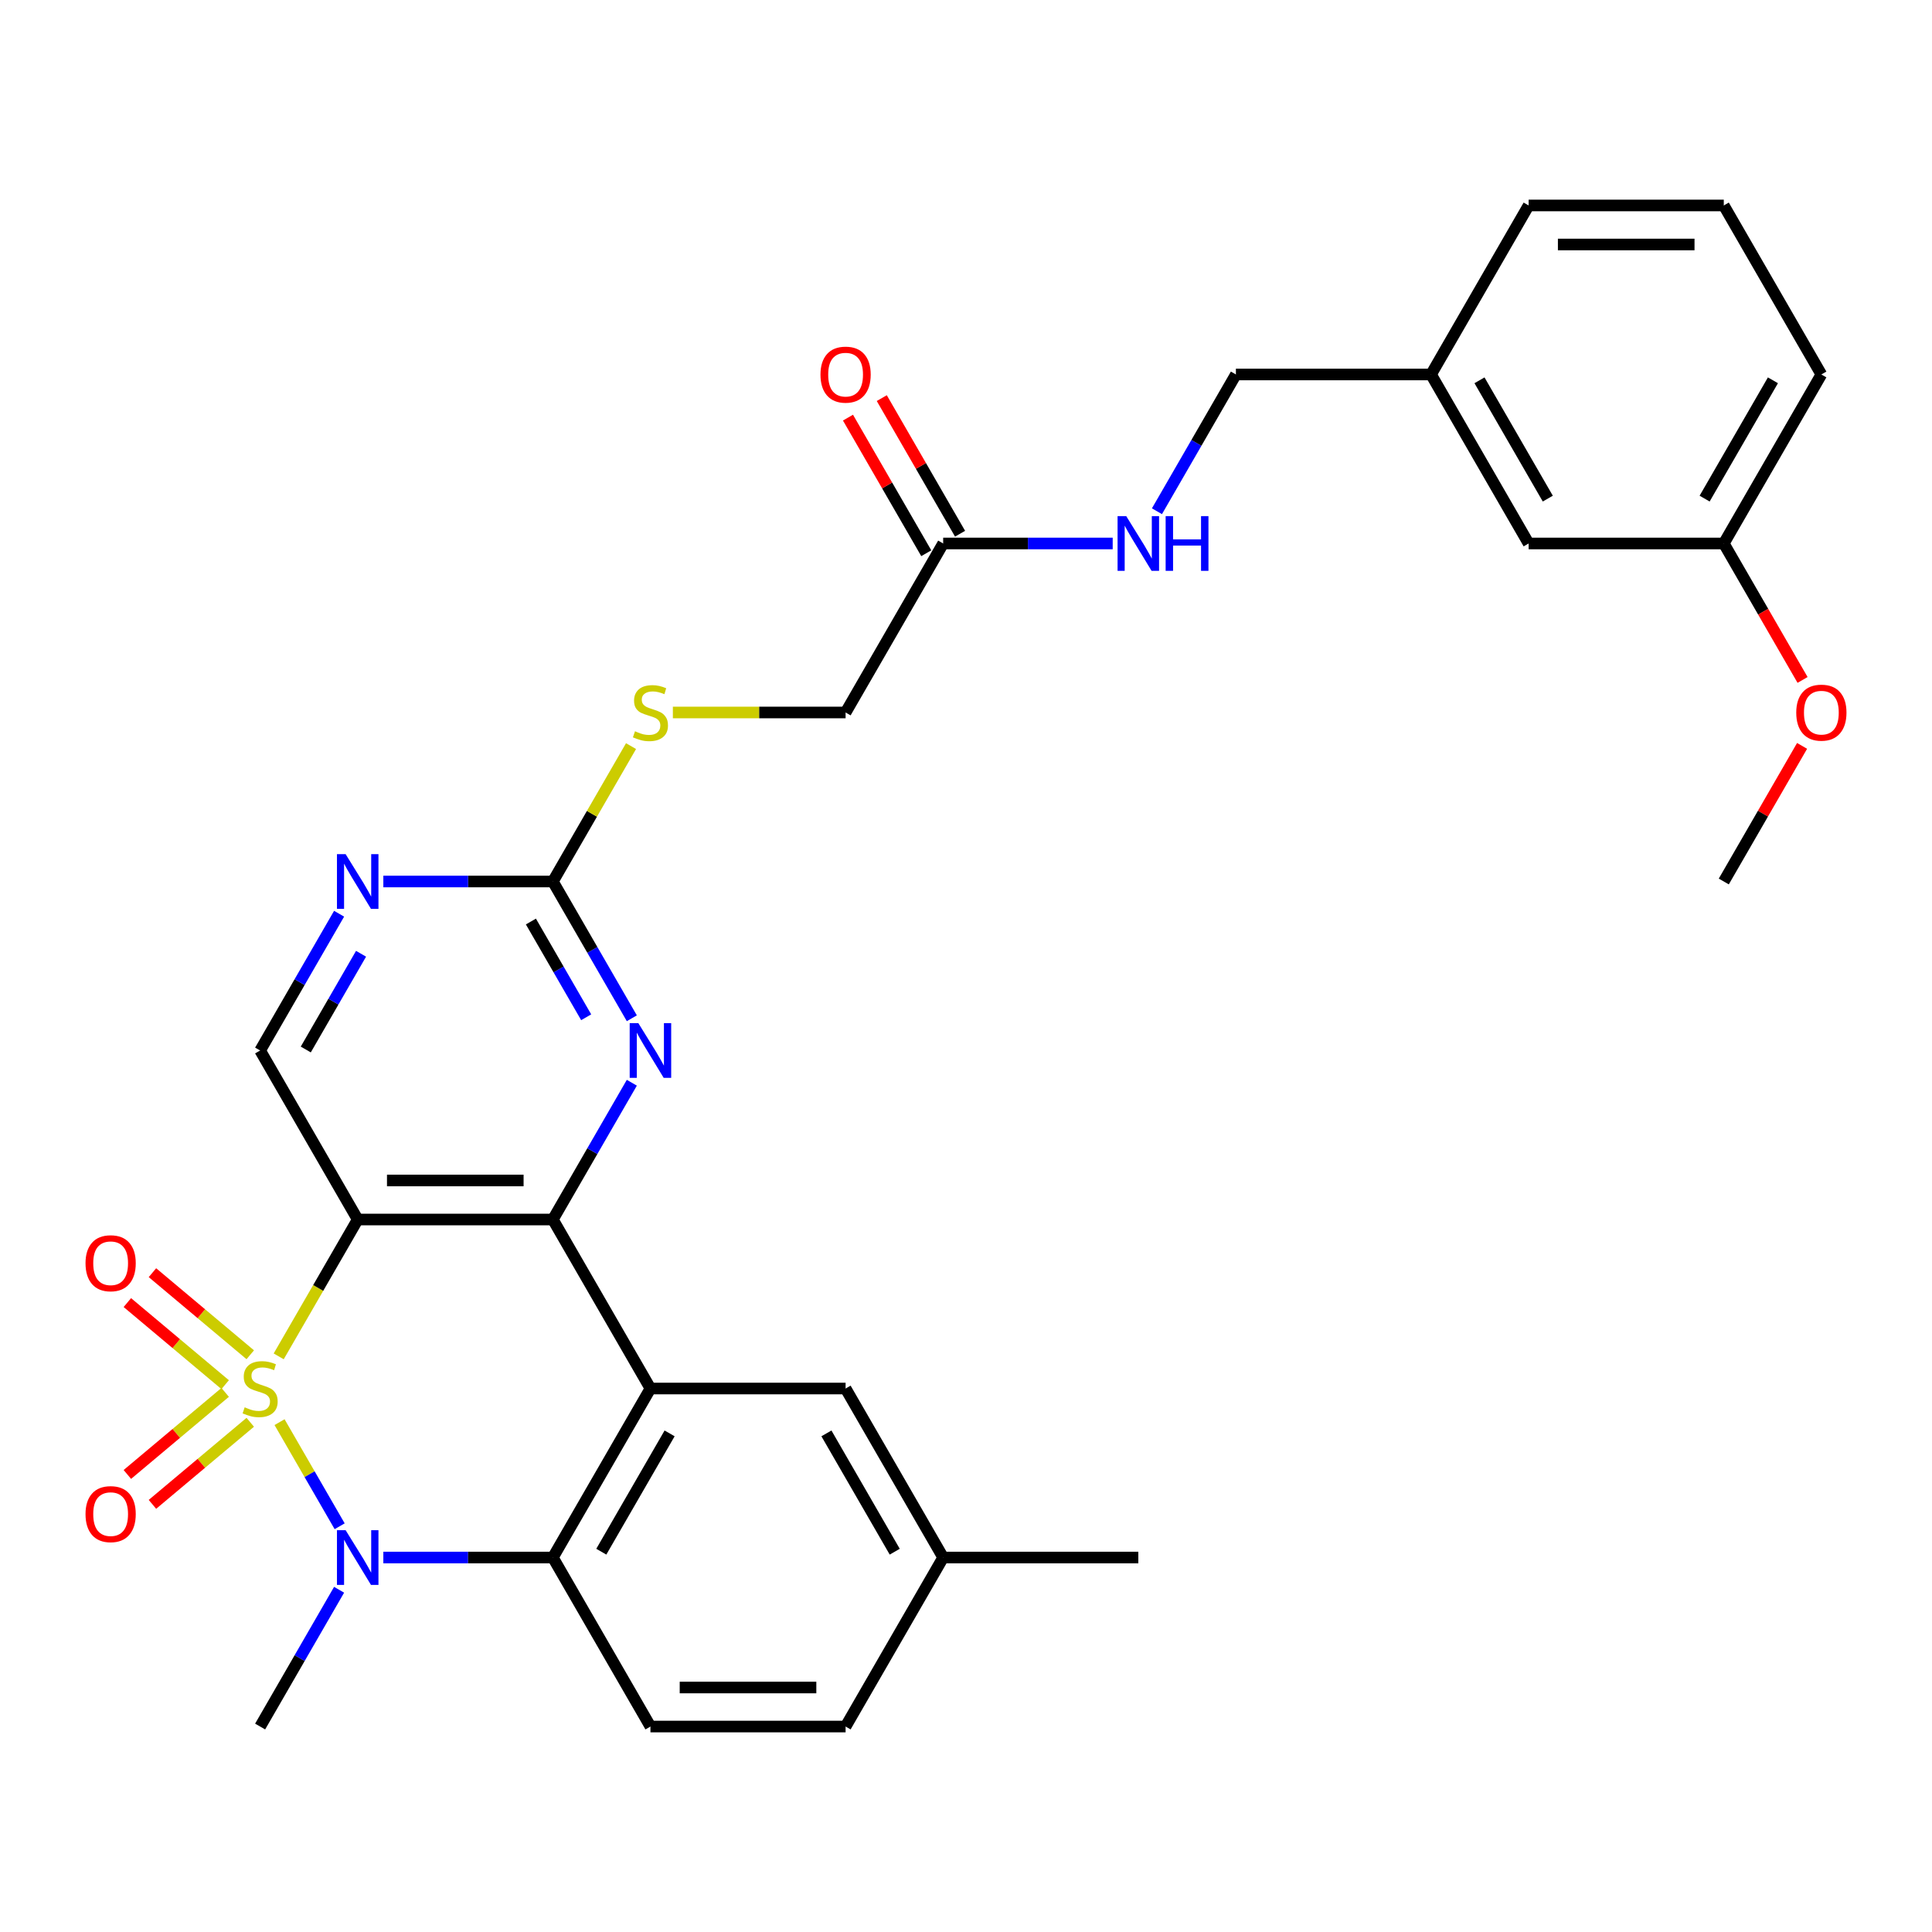 <?xml version='1.0' encoding='iso-8859-1'?>
<svg version='1.1' baseProfile='full'
              xmlns='http://www.w3.org/2000/svg'
                      xmlns:rdkit='http://www.rdkit.org/xml'
                      xmlns:xlink='http://www.w3.org/1999/xlink'
                  xml:space='preserve'
width='1000px' height='1000px' viewBox='0 0 1000 1000'>
<!-- END OF HEADER -->
<rect style='opacity:1.0;fill:#FFFFFF;stroke:none' width='1000' height='1000' x='0' y='0'> </rect>
<path class='bond-0' d='M 144.254,702.051 L 164.702,666.634' style='fill:none;fill-rule:evenodd;stroke:#CCCC00;stroke-width:6px;stroke-linecap:butt;stroke-linejoin:miter;stroke-opacity:1' />
<path class='bond-0' d='M 164.702,666.634 L 185.15,631.218' style='fill:none;fill-rule:evenodd;stroke:#000000;stroke-width:6px;stroke-linecap:butt;stroke-linejoin:miter;stroke-opacity:1' />
<path class='bond-1' d='M 144.693,736.101 L 160.25,763.046' style='fill:none;fill-rule:evenodd;stroke:#CCCC00;stroke-width:6px;stroke-linecap:butt;stroke-linejoin:miter;stroke-opacity:1' />
<path class='bond-1' d='M 160.25,763.046 L 175.807,789.992' style='fill:none;fill-rule:evenodd;stroke:#0000FF;stroke-width:6px;stroke-linecap:butt;stroke-linejoin:miter;stroke-opacity:1' />
<path class='bond-8' d='M 116.546,720.696 L 91.232,741.937' style='fill:none;fill-rule:evenodd;stroke:#CCCC00;stroke-width:6px;stroke-linecap:butt;stroke-linejoin:miter;stroke-opacity:1' />
<path class='bond-8' d='M 91.232,741.937 L 65.919,763.177' style='fill:none;fill-rule:evenodd;stroke:#FF0000;stroke-width:6px;stroke-linecap:butt;stroke-linejoin:miter;stroke-opacity:1' />
<path class='bond-8' d='M 129.532,736.172 L 104.218,757.413' style='fill:none;fill-rule:evenodd;stroke:#CCCC00;stroke-width:6px;stroke-linecap:butt;stroke-linejoin:miter;stroke-opacity:1' />
<path class='bond-8' d='M 104.218,757.413 L 78.904,778.653' style='fill:none;fill-rule:evenodd;stroke:#FF0000;stroke-width:6px;stroke-linecap:butt;stroke-linejoin:miter;stroke-opacity:1' />
<path class='bond-9' d='M 129.532,701.22 L 104.218,679.979' style='fill:none;fill-rule:evenodd;stroke:#CCCC00;stroke-width:6px;stroke-linecap:butt;stroke-linejoin:miter;stroke-opacity:1' />
<path class='bond-9' d='M 104.218,679.979 L 78.904,658.739' style='fill:none;fill-rule:evenodd;stroke:#FF0000;stroke-width:6px;stroke-linecap:butt;stroke-linejoin:miter;stroke-opacity:1' />
<path class='bond-9' d='M 116.546,716.696 L 91.232,695.455' style='fill:none;fill-rule:evenodd;stroke:#CCCC00;stroke-width:6px;stroke-linecap:butt;stroke-linejoin:miter;stroke-opacity:1' />
<path class='bond-9' d='M 91.232,695.455 L 65.919,674.215' style='fill:none;fill-rule:evenodd;stroke:#FF0000;stroke-width:6px;stroke-linecap:butt;stroke-linejoin:miter;stroke-opacity:1' />
<path class='bond-2' d='M 185.15,631.218 L 286.161,631.218' style='fill:none;fill-rule:evenodd;stroke:#000000;stroke-width:6px;stroke-linecap:butt;stroke-linejoin:miter;stroke-opacity:1' />
<path class='bond-2' d='M 200.302,611.015 L 271.009,611.015' style='fill:none;fill-rule:evenodd;stroke:#000000;stroke-width:6px;stroke-linecap:butt;stroke-linejoin:miter;stroke-opacity:1' />
<path class='bond-7' d='M 185.15,631.218 L 134.644,543.739' style='fill:none;fill-rule:evenodd;stroke:#000000;stroke-width:6px;stroke-linecap:butt;stroke-linejoin:miter;stroke-opacity:1' />
<path class='bond-4' d='M 198.415,806.174 L 242.288,806.174' style='fill:none;fill-rule:evenodd;stroke:#0000FF;stroke-width:6px;stroke-linecap:butt;stroke-linejoin:miter;stroke-opacity:1' />
<path class='bond-4' d='M 242.288,806.174 L 286.161,806.174' style='fill:none;fill-rule:evenodd;stroke:#000000;stroke-width:6px;stroke-linecap:butt;stroke-linejoin:miter;stroke-opacity:1' />
<path class='bond-18' d='M 175.517,822.86 L 155.08,858.256' style='fill:none;fill-rule:evenodd;stroke:#0000FF;stroke-width:6px;stroke-linecap:butt;stroke-linejoin:miter;stroke-opacity:1' />
<path class='bond-18' d='M 155.08,858.256 L 134.644,893.653' style='fill:none;fill-rule:evenodd;stroke:#000000;stroke-width:6px;stroke-linecap:butt;stroke-linejoin:miter;stroke-opacity:1' />
<path class='bond-5' d='M 286.161,631.218 L 306.597,595.821' style='fill:none;fill-rule:evenodd;stroke:#000000;stroke-width:6px;stroke-linecap:butt;stroke-linejoin:miter;stroke-opacity:1' />
<path class='bond-5' d='M 306.597,595.821 L 327.034,560.424' style='fill:none;fill-rule:evenodd;stroke:#0000FF;stroke-width:6px;stroke-linecap:butt;stroke-linejoin:miter;stroke-opacity:1' />
<path class='bond-31' d='M 286.161,631.218 L 336.667,718.696' style='fill:none;fill-rule:evenodd;stroke:#000000;stroke-width:6px;stroke-linecap:butt;stroke-linejoin:miter;stroke-opacity:1' />
<path class='bond-3' d='M 336.667,718.696 L 286.161,806.174' style='fill:none;fill-rule:evenodd;stroke:#000000;stroke-width:6px;stroke-linecap:butt;stroke-linejoin:miter;stroke-opacity:1' />
<path class='bond-3' d='M 346.587,741.919 L 311.233,803.154' style='fill:none;fill-rule:evenodd;stroke:#000000;stroke-width:6px;stroke-linecap:butt;stroke-linejoin:miter;stroke-opacity:1' />
<path class='bond-12' d='M 336.667,718.696 L 437.678,718.696' style='fill:none;fill-rule:evenodd;stroke:#000000;stroke-width:6px;stroke-linecap:butt;stroke-linejoin:miter;stroke-opacity:1' />
<path class='bond-11' d='M 286.161,806.174 L 336.667,893.653' style='fill:none;fill-rule:evenodd;stroke:#000000;stroke-width:6px;stroke-linecap:butt;stroke-linejoin:miter;stroke-opacity:1' />
<path class='bond-32' d='M 327.034,527.054 L 306.597,491.657' style='fill:none;fill-rule:evenodd;stroke:#0000FF;stroke-width:6px;stroke-linecap:butt;stroke-linejoin:miter;stroke-opacity:1' />
<path class='bond-32' d='M 306.597,491.657 L 286.161,456.261' style='fill:none;fill-rule:evenodd;stroke:#000000;stroke-width:6px;stroke-linecap:butt;stroke-linejoin:miter;stroke-opacity:1' />
<path class='bond-32' d='M 303.407,526.536 L 289.102,501.758' style='fill:none;fill-rule:evenodd;stroke:#0000FF;stroke-width:6px;stroke-linecap:butt;stroke-linejoin:miter;stroke-opacity:1' />
<path class='bond-32' d='M 289.102,501.758 L 274.796,476.981' style='fill:none;fill-rule:evenodd;stroke:#000000;stroke-width:6px;stroke-linecap:butt;stroke-linejoin:miter;stroke-opacity:1' />
<path class='bond-6' d='M 286.161,456.261 L 242.288,456.261' style='fill:none;fill-rule:evenodd;stroke:#000000;stroke-width:6px;stroke-linecap:butt;stroke-linejoin:miter;stroke-opacity:1' />
<path class='bond-6' d='M 242.288,456.261 L 198.415,456.261' style='fill:none;fill-rule:evenodd;stroke:#0000FF;stroke-width:6px;stroke-linecap:butt;stroke-linejoin:miter;stroke-opacity:1' />
<path class='bond-14' d='M 286.161,456.261 L 306.39,421.224' style='fill:none;fill-rule:evenodd;stroke:#000000;stroke-width:6px;stroke-linecap:butt;stroke-linejoin:miter;stroke-opacity:1' />
<path class='bond-14' d='M 306.39,421.224 L 326.618,386.188' style='fill:none;fill-rule:evenodd;stroke:#CCCC00;stroke-width:6px;stroke-linecap:butt;stroke-linejoin:miter;stroke-opacity:1' />
<path class='bond-10' d='M 134.644,543.739 L 155.08,508.343' style='fill:none;fill-rule:evenodd;stroke:#000000;stroke-width:6px;stroke-linecap:butt;stroke-linejoin:miter;stroke-opacity:1' />
<path class='bond-10' d='M 155.08,508.343 L 175.517,472.946' style='fill:none;fill-rule:evenodd;stroke:#0000FF;stroke-width:6px;stroke-linecap:butt;stroke-linejoin:miter;stroke-opacity:1' />
<path class='bond-10' d='M 158.271,543.221 L 172.576,518.444' style='fill:none;fill-rule:evenodd;stroke:#000000;stroke-width:6px;stroke-linecap:butt;stroke-linejoin:miter;stroke-opacity:1' />
<path class='bond-10' d='M 172.576,518.444 L 186.881,493.666' style='fill:none;fill-rule:evenodd;stroke:#0000FF;stroke-width:6px;stroke-linecap:butt;stroke-linejoin:miter;stroke-opacity:1' />
<path class='bond-20' d='M 336.667,893.653 L 437.678,893.653' style='fill:none;fill-rule:evenodd;stroke:#000000;stroke-width:6px;stroke-linecap:butt;stroke-linejoin:miter;stroke-opacity:1' />
<path class='bond-20' d='M 351.819,873.451 L 422.527,873.451' style='fill:none;fill-rule:evenodd;stroke:#000000;stroke-width:6px;stroke-linecap:butt;stroke-linejoin:miter;stroke-opacity:1' />
<path class='bond-33' d='M 437.678,718.696 L 488.184,806.174' style='fill:none;fill-rule:evenodd;stroke:#000000;stroke-width:6px;stroke-linecap:butt;stroke-linejoin:miter;stroke-opacity:1' />
<path class='bond-33' d='M 427.758,741.919 L 463.112,803.154' style='fill:none;fill-rule:evenodd;stroke:#000000;stroke-width:6px;stroke-linecap:butt;stroke-linejoin:miter;stroke-opacity:1' />
<path class='bond-13' d='M 488.184,281.304 L 437.678,368.782' style='fill:none;fill-rule:evenodd;stroke:#000000;stroke-width:6px;stroke-linecap:butt;stroke-linejoin:miter;stroke-opacity:1' />
<path class='bond-15' d='M 488.184,281.304 L 532.057,281.304' style='fill:none;fill-rule:evenodd;stroke:#000000;stroke-width:6px;stroke-linecap:butt;stroke-linejoin:miter;stroke-opacity:1' />
<path class='bond-15' d='M 532.057,281.304 L 575.93,281.304' style='fill:none;fill-rule:evenodd;stroke:#0000FF;stroke-width:6px;stroke-linecap:butt;stroke-linejoin:miter;stroke-opacity:1' />
<path class='bond-16' d='M 496.932,276.253 L 476.669,241.157' style='fill:none;fill-rule:evenodd;stroke:#000000;stroke-width:6px;stroke-linecap:butt;stroke-linejoin:miter;stroke-opacity:1' />
<path class='bond-16' d='M 476.669,241.157 L 456.406,206.06' style='fill:none;fill-rule:evenodd;stroke:#FF0000;stroke-width:6px;stroke-linecap:butt;stroke-linejoin:miter;stroke-opacity:1' />
<path class='bond-16' d='M 479.436,286.355 L 459.173,251.258' style='fill:none;fill-rule:evenodd;stroke:#000000;stroke-width:6px;stroke-linecap:butt;stroke-linejoin:miter;stroke-opacity:1' />
<path class='bond-16' d='M 459.173,251.258 L 438.91,216.161' style='fill:none;fill-rule:evenodd;stroke:#FF0000;stroke-width:6px;stroke-linecap:butt;stroke-linejoin:miter;stroke-opacity:1' />
<path class='bond-17' d='M 348.272,368.782 L 392.975,368.782' style='fill:none;fill-rule:evenodd;stroke:#CCCC00;stroke-width:6px;stroke-linecap:butt;stroke-linejoin:miter;stroke-opacity:1' />
<path class='bond-17' d='M 392.975,368.782 L 437.678,368.782' style='fill:none;fill-rule:evenodd;stroke:#000000;stroke-width:6px;stroke-linecap:butt;stroke-linejoin:miter;stroke-opacity:1' />
<path class='bond-21' d='M 598.829,264.619 L 619.265,229.222' style='fill:none;fill-rule:evenodd;stroke:#0000FF;stroke-width:6px;stroke-linecap:butt;stroke-linejoin:miter;stroke-opacity:1' />
<path class='bond-21' d='M 619.265,229.222 L 639.701,193.826' style='fill:none;fill-rule:evenodd;stroke:#000000;stroke-width:6px;stroke-linecap:butt;stroke-linejoin:miter;stroke-opacity:1' />
<path class='bond-19' d='M 488.184,806.174 L 437.678,893.653' style='fill:none;fill-rule:evenodd;stroke:#000000;stroke-width:6px;stroke-linecap:butt;stroke-linejoin:miter;stroke-opacity:1' />
<path class='bond-29' d='M 488.184,806.174 L 589.195,806.174' style='fill:none;fill-rule:evenodd;stroke:#000000;stroke-width:6px;stroke-linecap:butt;stroke-linejoin:miter;stroke-opacity:1' />
<path class='bond-23' d='M 639.701,193.826 L 740.712,193.826' style='fill:none;fill-rule:evenodd;stroke:#000000;stroke-width:6px;stroke-linecap:butt;stroke-linejoin:miter;stroke-opacity:1' />
<path class='bond-22' d='M 791.218,281.304 L 740.712,193.826' style='fill:none;fill-rule:evenodd;stroke:#000000;stroke-width:6px;stroke-linecap:butt;stroke-linejoin:miter;stroke-opacity:1' />
<path class='bond-22' d='M 801.138,258.081 L 765.784,196.846' style='fill:none;fill-rule:evenodd;stroke:#000000;stroke-width:6px;stroke-linecap:butt;stroke-linejoin:miter;stroke-opacity:1' />
<path class='bond-24' d='M 791.218,281.304 L 892.229,281.304' style='fill:none;fill-rule:evenodd;stroke:#000000;stroke-width:6px;stroke-linecap:butt;stroke-linejoin:miter;stroke-opacity:1' />
<path class='bond-27' d='M 740.712,193.826 L 791.218,106.347' style='fill:none;fill-rule:evenodd;stroke:#000000;stroke-width:6px;stroke-linecap:butt;stroke-linejoin:miter;stroke-opacity:1' />
<path class='bond-25' d='M 892.229,281.304 L 912.619,316.621' style='fill:none;fill-rule:evenodd;stroke:#000000;stroke-width:6px;stroke-linecap:butt;stroke-linejoin:miter;stroke-opacity:1' />
<path class='bond-25' d='M 912.619,316.621 L 933.009,351.937' style='fill:none;fill-rule:evenodd;stroke:#FF0000;stroke-width:6px;stroke-linecap:butt;stroke-linejoin:miter;stroke-opacity:1' />
<path class='bond-34' d='M 892.229,281.304 L 942.735,193.826' style='fill:none;fill-rule:evenodd;stroke:#000000;stroke-width:6px;stroke-linecap:butt;stroke-linejoin:miter;stroke-opacity:1' />
<path class='bond-34' d='M 882.31,258.081 L 917.664,196.846' style='fill:none;fill-rule:evenodd;stroke:#000000;stroke-width:6px;stroke-linecap:butt;stroke-linejoin:miter;stroke-opacity:1' />
<path class='bond-30' d='M 932.755,386.068 L 912.492,421.164' style='fill:none;fill-rule:evenodd;stroke:#FF0000;stroke-width:6px;stroke-linecap:butt;stroke-linejoin:miter;stroke-opacity:1' />
<path class='bond-30' d='M 912.492,421.164 L 892.229,456.261' style='fill:none;fill-rule:evenodd;stroke:#000000;stroke-width:6px;stroke-linecap:butt;stroke-linejoin:miter;stroke-opacity:1' />
<path class='bond-26' d='M 892.229,106.347 L 791.218,106.347' style='fill:none;fill-rule:evenodd;stroke:#000000;stroke-width:6px;stroke-linecap:butt;stroke-linejoin:miter;stroke-opacity:1' />
<path class='bond-26' d='M 877.078,126.549 L 806.37,126.549' style='fill:none;fill-rule:evenodd;stroke:#000000;stroke-width:6px;stroke-linecap:butt;stroke-linejoin:miter;stroke-opacity:1' />
<path class='bond-28' d='M 892.229,106.347 L 942.735,193.826' style='fill:none;fill-rule:evenodd;stroke:#000000;stroke-width:6px;stroke-linecap:butt;stroke-linejoin:miter;stroke-opacity:1' />
<path  class='atom-0' d='M 126.644 728.416
Q 126.964 728.536, 128.284 729.096
Q 129.604 729.656, 131.044 730.016
Q 132.524 730.336, 133.964 730.336
Q 136.644 730.336, 138.204 729.056
Q 139.764 727.736, 139.764 725.456
Q 139.764 723.896, 138.964 722.936
Q 138.204 721.976, 137.004 721.456
Q 135.804 720.936, 133.804 720.336
Q 131.284 719.576, 129.764 718.856
Q 128.284 718.136, 127.204 716.616
Q 126.164 715.096, 126.164 712.536
Q 126.164 708.976, 128.564 706.776
Q 131.004 704.576, 135.804 704.576
Q 139.084 704.576, 142.804 706.136
L 141.884 709.216
Q 138.484 707.816, 135.924 707.816
Q 133.164 707.816, 131.644 708.976
Q 130.124 710.096, 130.164 712.056
Q 130.164 713.576, 130.924 714.496
Q 131.724 715.416, 132.844 715.936
Q 134.004 716.456, 135.924 717.056
Q 138.484 717.856, 140.004 718.656
Q 141.524 719.456, 142.604 721.096
Q 143.724 722.696, 143.724 725.456
Q 143.724 729.376, 141.084 731.496
Q 138.484 733.576, 134.124 733.576
Q 131.604 733.576, 129.684 733.016
Q 127.804 732.496, 125.564 731.576
L 126.644 728.416
' fill='#CCCC00'/>
<path  class='atom-2' d='M 178.89 792.014
L 188.17 807.014
Q 189.09 808.494, 190.57 811.174
Q 192.05 813.854, 192.13 814.014
L 192.13 792.014
L 195.89 792.014
L 195.89 820.334
L 192.01 820.334
L 182.05 803.934
Q 180.89 802.014, 179.65 799.814
Q 178.45 797.614, 178.09 796.934
L 178.09 820.334
L 174.41 820.334
L 174.41 792.014
L 178.89 792.014
' fill='#0000FF'/>
<path  class='atom-6' d='M 330.407 529.579
L 339.687 544.579
Q 340.607 546.059, 342.087 548.739
Q 343.567 551.419, 343.647 551.579
L 343.647 529.579
L 347.407 529.579
L 347.407 557.899
L 343.527 557.899
L 333.567 541.499
Q 332.407 539.579, 331.167 537.379
Q 329.967 535.179, 329.607 534.499
L 329.607 557.899
L 325.927 557.899
L 325.927 529.579
L 330.407 529.579
' fill='#0000FF'/>
<path  class='atom-9' d='M 44.265 783.705
Q 44.265 776.905, 47.625 773.105
Q 50.985 769.305, 57.265 769.305
Q 63.545 769.305, 66.905 773.105
Q 70.265 776.905, 70.265 783.705
Q 70.265 790.585, 66.865 794.505
Q 63.465 798.385, 57.265 798.385
Q 51.025 798.385, 47.625 794.505
Q 44.265 790.625, 44.265 783.705
M 57.265 795.185
Q 61.585 795.185, 63.905 792.305
Q 66.265 789.385, 66.265 783.705
Q 66.265 778.145, 63.905 775.345
Q 61.585 772.505, 57.265 772.505
Q 52.945 772.505, 50.585 775.305
Q 48.265 778.105, 48.265 783.705
Q 48.265 789.425, 50.585 792.305
Q 52.945 795.185, 57.265 795.185
' fill='#FF0000'/>
<path  class='atom-10' d='M 44.265 653.847
Q 44.265 647.047, 47.625 643.247
Q 50.985 639.447, 57.265 639.447
Q 63.545 639.447, 66.905 643.247
Q 70.265 647.047, 70.265 653.847
Q 70.265 660.727, 66.865 664.647
Q 63.465 668.527, 57.265 668.527
Q 51.025 668.527, 47.625 664.647
Q 44.265 660.767, 44.265 653.847
M 57.265 665.327
Q 61.585 665.327, 63.905 662.447
Q 66.265 659.527, 66.265 653.847
Q 66.265 648.287, 63.905 645.487
Q 61.585 642.647, 57.265 642.647
Q 52.945 642.647, 50.585 645.447
Q 48.265 648.247, 48.265 653.847
Q 48.265 659.567, 50.585 662.447
Q 52.945 665.327, 57.265 665.327
' fill='#FF0000'/>
<path  class='atom-11' d='M 178.89 442.101
L 188.17 457.101
Q 189.09 458.581, 190.57 461.261
Q 192.05 463.941, 192.13 464.101
L 192.13 442.101
L 195.89 442.101
L 195.89 470.421
L 192.01 470.421
L 182.05 454.021
Q 180.89 452.101, 179.65 449.901
Q 178.45 447.701, 178.09 447.021
L 178.09 470.421
L 174.41 470.421
L 174.41 442.101
L 178.89 442.101
' fill='#0000FF'/>
<path  class='atom-15' d='M 328.667 378.502
Q 328.987 378.622, 330.307 379.182
Q 331.627 379.742, 333.067 380.102
Q 334.547 380.422, 335.987 380.422
Q 338.667 380.422, 340.227 379.142
Q 341.787 377.822, 341.787 375.542
Q 341.787 373.982, 340.987 373.022
Q 340.227 372.062, 339.027 371.542
Q 337.827 371.022, 335.827 370.422
Q 333.307 369.662, 331.787 368.942
Q 330.307 368.222, 329.227 366.702
Q 328.187 365.182, 328.187 362.622
Q 328.187 359.062, 330.587 356.862
Q 333.027 354.662, 337.827 354.662
Q 341.107 354.662, 344.827 356.222
L 343.907 359.302
Q 340.507 357.902, 337.947 357.902
Q 335.187 357.902, 333.667 359.062
Q 332.147 360.182, 332.187 362.142
Q 332.187 363.662, 332.947 364.582
Q 333.747 365.502, 334.867 366.022
Q 336.027 366.542, 337.947 367.142
Q 340.507 367.942, 342.027 368.742
Q 343.547 369.542, 344.627 371.182
Q 345.747 372.782, 345.747 375.542
Q 345.747 379.462, 343.107 381.582
Q 340.507 383.662, 336.147 383.662
Q 333.627 383.662, 331.707 383.102
Q 329.827 382.582, 327.587 381.662
L 328.667 378.502
' fill='#CCCC00'/>
<path  class='atom-16' d='M 582.935 267.144
L 592.215 282.144
Q 593.135 283.624, 594.615 286.304
Q 596.095 288.984, 596.175 289.144
L 596.175 267.144
L 599.935 267.144
L 599.935 295.464
L 596.055 295.464
L 586.095 279.064
Q 584.935 277.144, 583.695 274.944
Q 582.495 272.744, 582.135 272.064
L 582.135 295.464
L 578.455 295.464
L 578.455 267.144
L 582.935 267.144
' fill='#0000FF'/>
<path  class='atom-16' d='M 603.335 267.144
L 607.175 267.144
L 607.175 279.184
L 621.655 279.184
L 621.655 267.144
L 625.495 267.144
L 625.495 295.464
L 621.655 295.464
L 621.655 282.384
L 607.175 282.384
L 607.175 295.464
L 603.335 295.464
L 603.335 267.144
' fill='#0000FF'/>
<path  class='atom-17' d='M 424.678 193.906
Q 424.678 187.106, 428.038 183.306
Q 431.398 179.506, 437.678 179.506
Q 443.958 179.506, 447.318 183.306
Q 450.678 187.106, 450.678 193.906
Q 450.678 200.786, 447.278 204.706
Q 443.878 208.586, 437.678 208.586
Q 431.438 208.586, 428.038 204.706
Q 424.678 200.826, 424.678 193.906
M 437.678 205.386
Q 441.998 205.386, 444.318 202.506
Q 446.678 199.586, 446.678 193.906
Q 446.678 188.346, 444.318 185.546
Q 441.998 182.706, 437.678 182.706
Q 433.358 182.706, 430.998 185.506
Q 428.678 188.306, 428.678 193.906
Q 428.678 199.626, 430.998 202.506
Q 433.358 205.386, 437.678 205.386
' fill='#FF0000'/>
<path  class='atom-26' d='M 929.735 368.862
Q 929.735 362.062, 933.095 358.262
Q 936.455 354.462, 942.735 354.462
Q 949.015 354.462, 952.375 358.262
Q 955.735 362.062, 955.735 368.862
Q 955.735 375.742, 952.335 379.662
Q 948.935 383.542, 942.735 383.542
Q 936.495 383.542, 933.095 379.662
Q 929.735 375.782, 929.735 368.862
M 942.735 380.342
Q 947.055 380.342, 949.375 377.462
Q 951.735 374.542, 951.735 368.862
Q 951.735 363.302, 949.375 360.502
Q 947.055 357.662, 942.735 357.662
Q 938.415 357.662, 936.055 360.462
Q 933.735 363.262, 933.735 368.862
Q 933.735 374.582, 936.055 377.462
Q 938.415 380.342, 942.735 380.342
' fill='#FF0000'/>
</svg>
